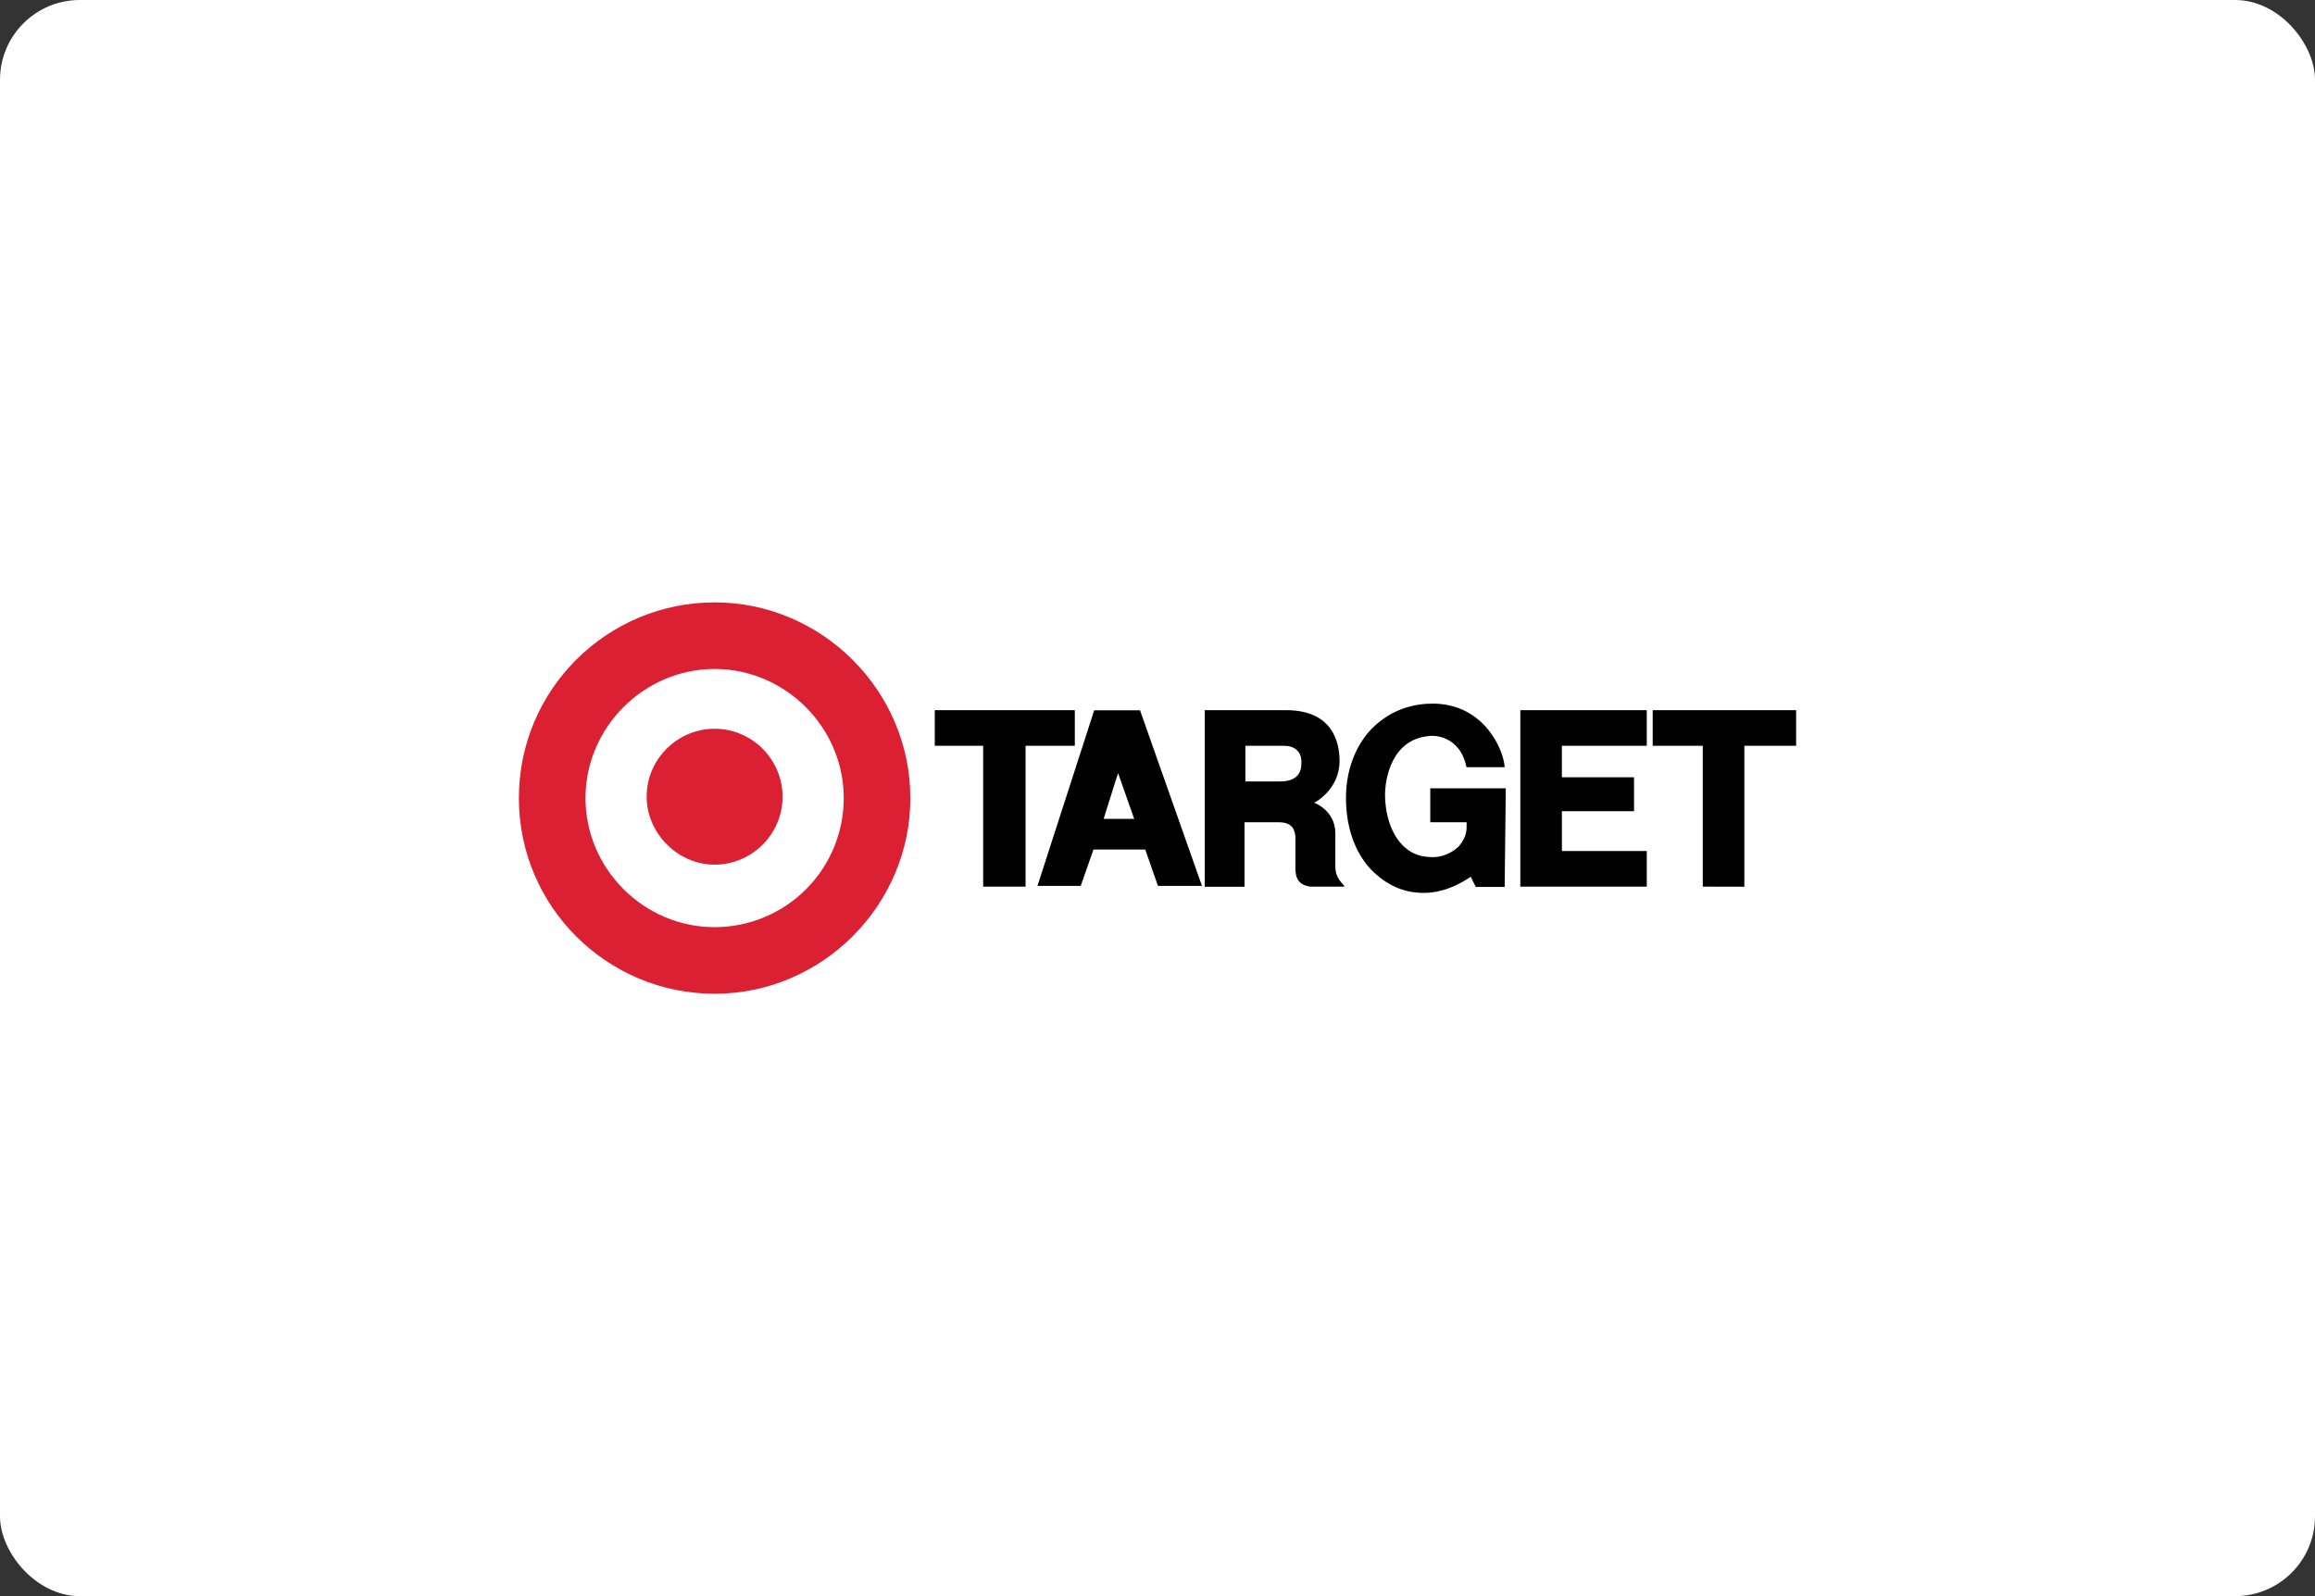 <svg width="290" height="200" viewBox="0 0 290 200" fill="none" xmlns="http://www.w3.org/2000/svg">
<rect x="0" y="0" width="290" height="200" fill="#333333" stroke="none"/>
<rect width="290" height="200" rx="10" fill="white"/>
<path d="M89.52 108.343C94.118 108.343 98.033 104.598 98.033 99.829C98.033 95.231 94.289 91.316 89.52 91.316C84.921 91.316 81.006 95.06 81.006 99.829C81.006 104.428 84.921 108.343 89.52 108.343ZM89.52 116.176C91.644 116.176 93.748 115.758 95.711 114.945C97.674 114.133 99.457 112.941 100.959 111.439C102.462 109.937 103.653 108.154 104.466 106.191C105.279 104.228 105.697 102.124 105.697 100C105.697 91.145 98.373 83.824 89.521 83.824C80.669 83.824 73.344 91.145 73.344 100C73.344 108.855 80.65 116.176 89.52 116.176ZM65 100C65 86.376 76.067 75.48 89.52 75.48C102.972 75.48 114.039 86.546 114.039 100C114.039 113.454 102.973 124.52 89.52 124.52C76.066 124.52 65 113.624 65 100Z" fill="#DA2032"/>
<path d="M128.474 93.451V111.097H123.161V93.451H117.102V88.987H134.642V93.451H128.474ZM160.898 93.451H156.008V97.916H160.364C161.959 97.916 163.022 97.278 163.022 95.683C163.129 94.089 162.064 93.451 160.895 93.451H160.898ZM150.799 88.987H161.11C166.957 88.987 167.807 93.025 167.807 95.365C167.807 98.781 164.937 100.467 164.618 100.575C164.618 100.575 167.276 101.532 167.276 104.402V108.548C167.276 110.142 168.233 110.673 168.444 111.099H164.191C162.17 110.885 162.278 109.291 162.278 108.441V104.84C162.171 103.989 161.959 103.032 160.152 103.032H155.9V111.112H150.917V89.002L150.799 88.987ZM204.694 97.395H195.658V93.451H206.289V88.987H190.451V111.096H206.29V106.631H195.66V101.649H204.696L204.694 97.395ZM218.515 111.11V93.451H225V88.987H207.033V93.451H213.306V111.097L218.515 111.11ZM140.06 96.865L138.252 102.605H142.079L140.06 96.865ZM137.071 88.999H142.811L150.57 111.005H145.057L143.463 106.449H136.978L135.383 111.005H129.962L137.071 88.999ZM188.63 98.78H179.168V103.032H183.724C183.724 103.884 183.831 104.734 182.767 106.022C182.34 106.449 181.173 107.403 179.471 107.403C177.984 107.403 176.92 106.976 176.054 106.236C174.033 104.534 173.503 101.452 173.503 99.644C173.503 97.519 174.355 92.415 179.35 92.203C179.35 92.203 182.858 91.989 183.707 96.136H188.49C188.383 94.011 185.939 88.164 179.454 88.164C177.222 88.164 174.352 88.802 171.906 91.246C170.205 92.947 168.61 95.924 168.61 99.963C168.61 104.428 170.205 107.298 171.692 108.894C174.35 111.658 177.007 111.883 178.389 111.883C179.453 111.883 181.578 111.67 184.236 109.862L184.874 111.137H188.49L188.63 98.78Z" fill="black"/>
</svg>
